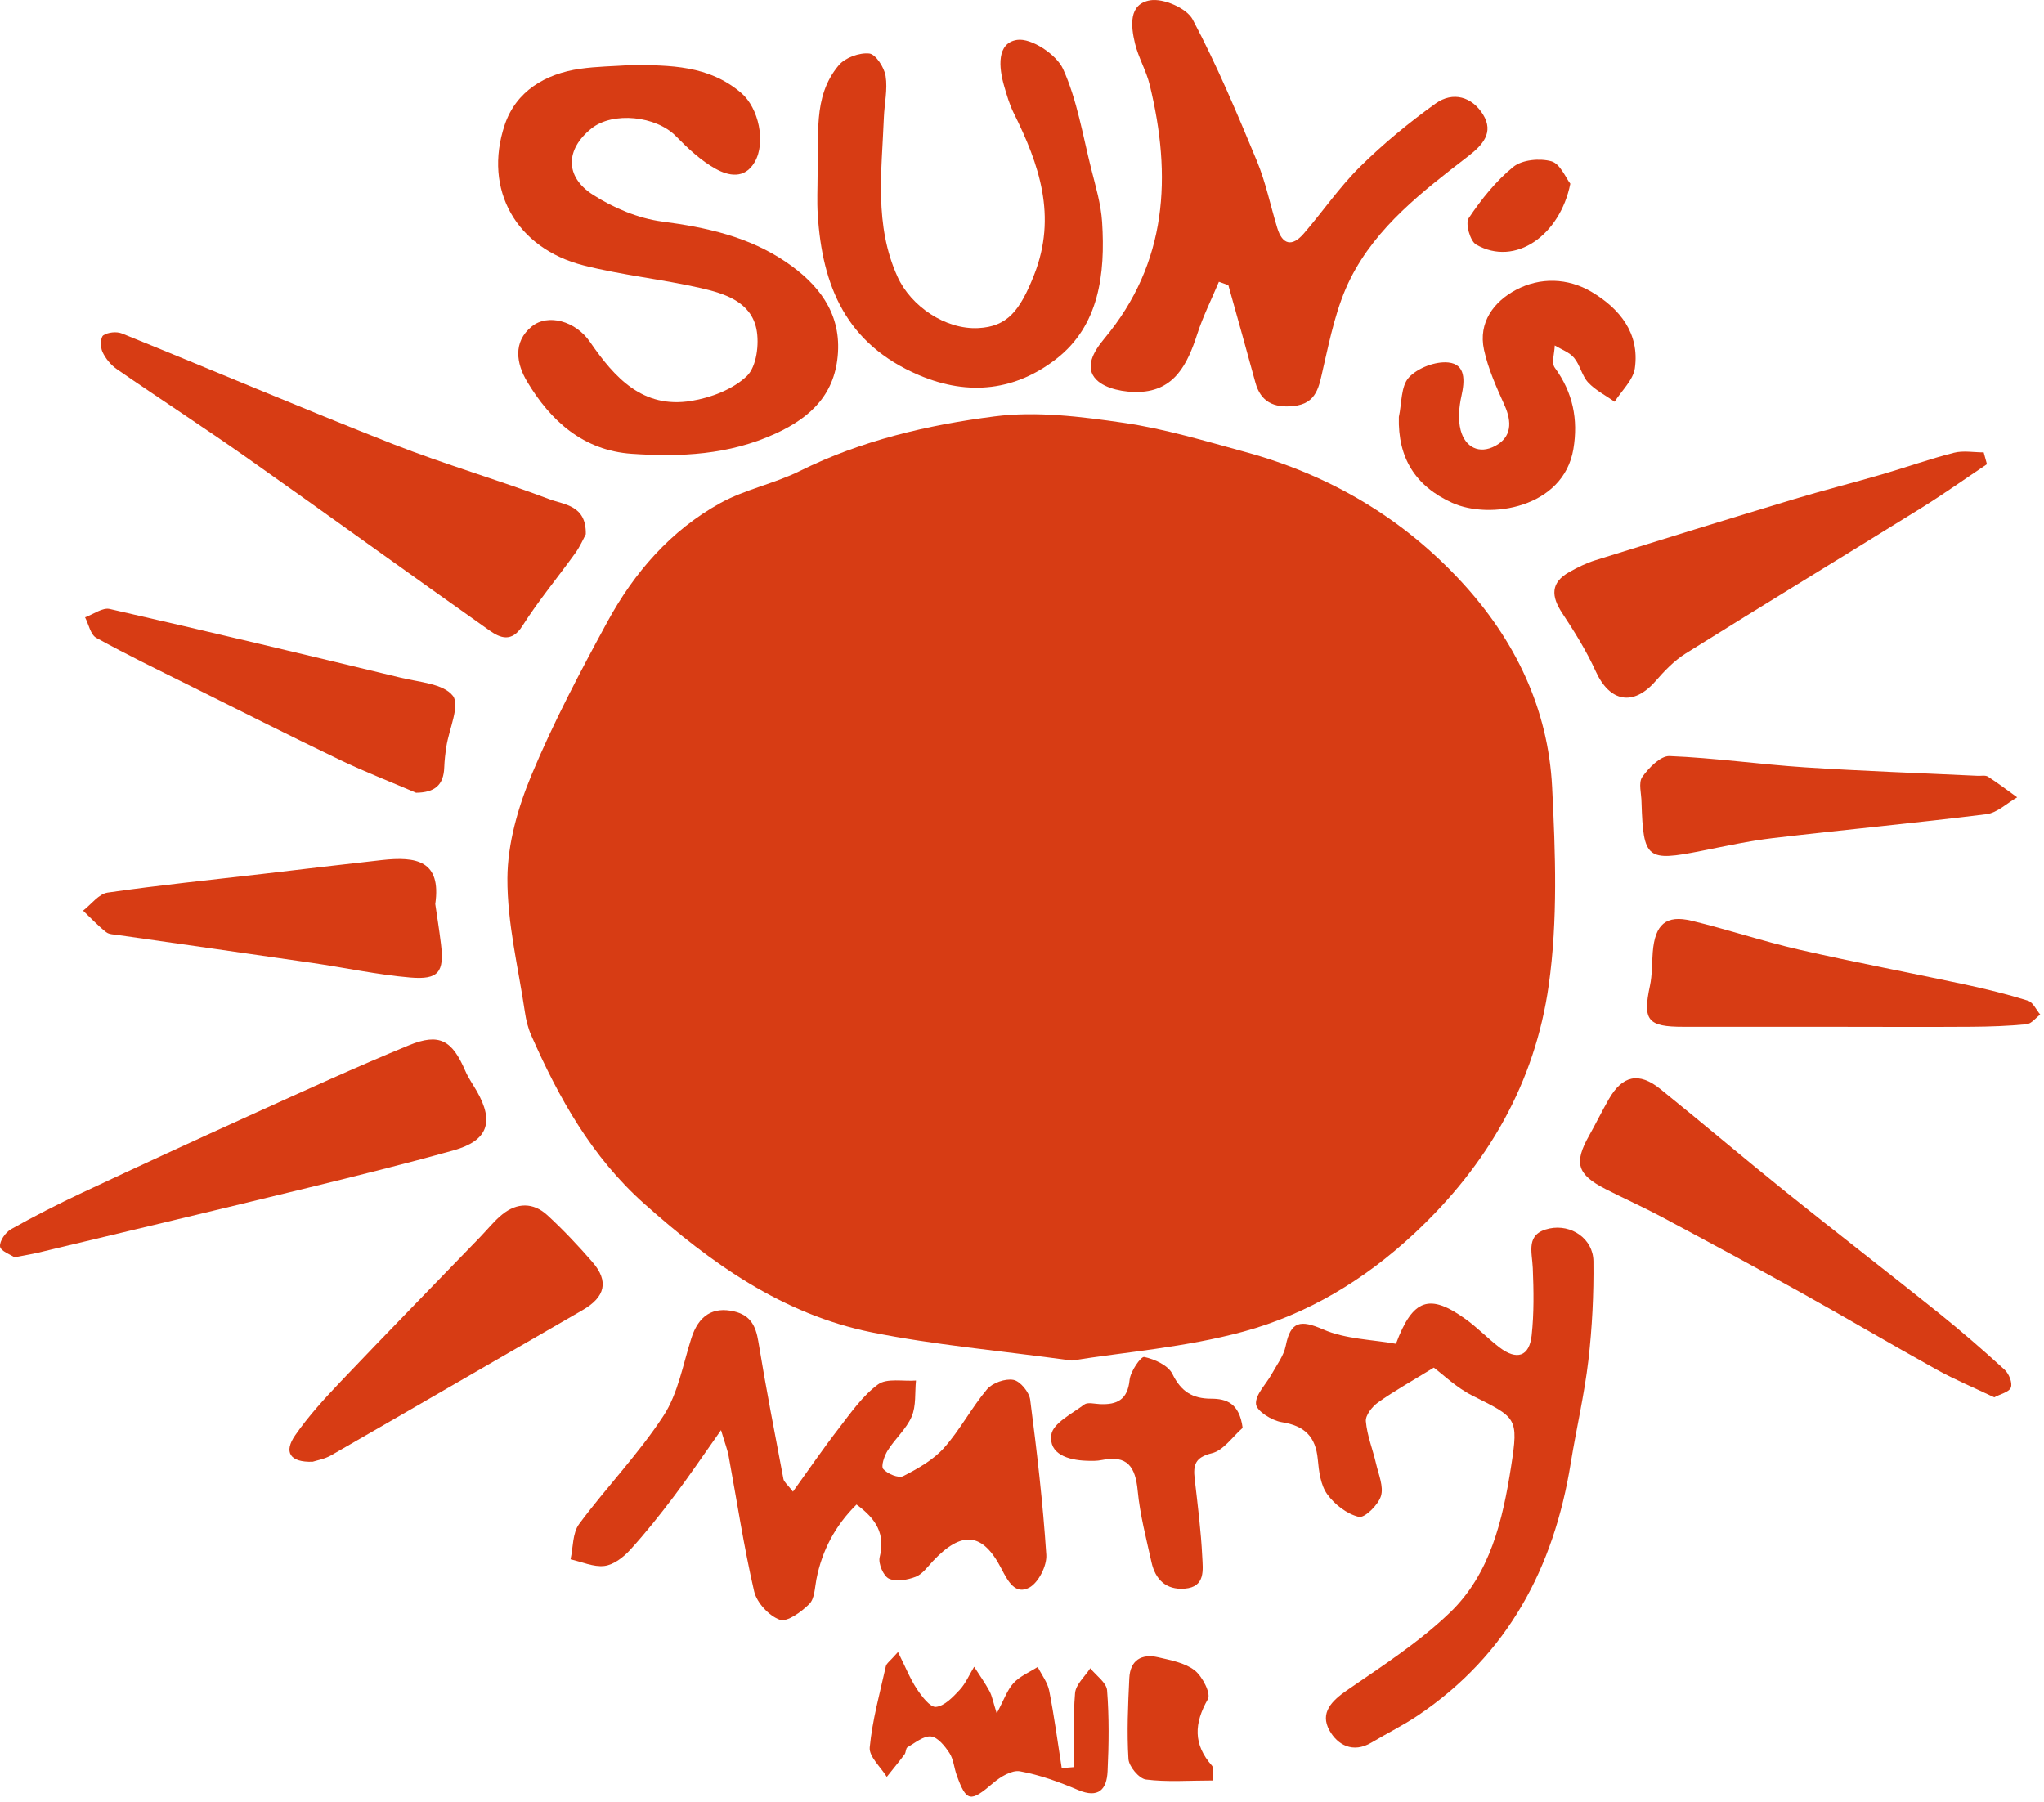 <?xml version="1.0" encoding="UTF-8"?>
<svg width="76px" height="67px" viewBox="0 0 76 67" version="1.1" xmlns="http://www.w3.org/2000/svg" xmlns:xlink="http://www.w3.org/1999/xlink">
    <!-- Generator: Sketch 43.2 (39069) - http://www.bohemiancoding.com/sketch -->
    <title>Page 1</title>
    <desc>Created with Sketch.</desc>
    <defs></defs>
    <g id="Welcome" stroke="none" stroke-width="1" fill="none" fill-rule="evenodd">
        <g id="Tablet-Portrait" transform="translate(-349, -31)" fill="#D73C14">
            <g id="Page-1" transform="translate(349, 31)">
                <path d="M39.854,50.588 C37.136,50.215 34.744,50.009 32.407,49.537 C29.099,48.868 26.439,46.972 23.956,44.758 C21.997,43.012 20.779,40.825 19.749,38.488 C19.633,38.224 19.561,37.932 19.519,37.645 C19.273,35.983 18.857,34.317 18.866,32.654 C18.873,31.37 19.259,30.023 19.76,28.821 C20.574,26.868 21.568,24.985 22.582,23.123 C23.579,21.291 24.934,19.726 26.782,18.705 C27.704,18.196 28.787,17.985 29.735,17.515 C32.026,16.377 34.49,15.801 36.979,15.482 C38.545,15.281 40.194,15.49 41.776,15.72 C43.303,15.942 44.799,16.395 46.293,16.803 C49.437,17.66 52.155,19.255 54.363,21.657 C56.342,23.808 57.565,26.352 57.711,29.268 C57.835,31.718 57.926,34.217 57.585,36.632 C57.074,40.254 55.319,43.312 52.591,45.859 C50.73,47.598 48.622,48.858 46.236,49.51 C44.071,50.101 41.792,50.276 39.854,50.588" id="Fill-1"></path>
                <path d="M23.502,2.417 C24.889,2.429 26.351,2.416 27.566,3.462 C28.209,4.017 28.486,5.293 28.061,6.025 C27.681,6.679 27.076,6.533 26.614,6.279 C26.062,5.974 25.577,5.518 25.13,5.061 C24.397,4.311 22.791,4.137 21.991,4.777 C21.03,5.546 20.987,6.561 22.047,7.242 C22.809,7.73 23.727,8.12 24.616,8.237 C26.273,8.454 27.852,8.804 29.24,9.752 C30.409,10.551 31.249,11.598 31.158,13.104 C31.067,14.61 30.204,15.496 28.828,16.125 C27.095,16.917 25.312,16.997 23.495,16.874 C21.69,16.752 20.468,15.65 19.593,14.178 C19.206,13.526 19.059,12.721 19.771,12.139 C20.369,11.652 21.4,11.93 21.939,12.716 C22.857,14.05 23.901,15.2 25.7,14.907 C26.434,14.788 27.251,14.478 27.768,13.983 C28.131,13.636 28.238,12.789 28.125,12.234 C27.918,11.219 26.943,10.914 26.063,10.712 C24.618,10.381 23.128,10.233 21.694,9.867 C19.201,9.231 17.958,7.056 18.766,4.643 C19.183,3.398 20.269,2.742 21.576,2.557 C22.185,2.47 22.806,2.465 23.502,2.417" id="Fill-3"></path>
                <path d="M26.809,53.174 C26.13,54.135 25.619,54.896 25.067,55.625 C24.544,56.318 24.003,57 23.418,57.64 C23.172,57.908 22.809,58.185 22.471,58.225 C22.068,58.273 21.634,58.071 21.214,57.978 C21.313,57.535 21.286,56.999 21.533,56.665 C22.546,55.299 23.743,54.061 24.668,52.644 C25.214,51.809 25.395,50.731 25.707,49.753 C25.975,48.917 26.505,48.574 27.3,48.761 C27.899,48.903 28.101,49.296 28.195,49.873 C28.475,51.585 28.807,53.288 29.13,54.994 C29.15,55.102 29.274,55.191 29.483,55.462 C30.084,54.628 30.608,53.858 31.178,53.122 C31.63,52.539 32.066,51.903 32.646,51.476 C32.974,51.234 33.578,51.367 34.058,51.331 C34.013,51.781 34.068,52.275 33.898,52.671 C33.7,53.133 33.279,53.494 33.006,53.931 C32.88,54.132 32.749,54.518 32.843,54.623 C33.001,54.802 33.412,54.973 33.583,54.885 C34.128,54.606 34.699,54.284 35.099,53.836 C35.698,53.166 36.121,52.342 36.702,51.654 C36.904,51.416 37.382,51.249 37.683,51.307 C37.936,51.356 38.267,51.761 38.304,52.041 C38.554,53.959 38.778,55.883 38.904,57.811 C38.93,58.217 38.615,58.841 38.273,59.028 C37.758,59.308 37.483,58.808 37.236,58.329 C36.535,56.968 35.76,56.905 34.688,58.044 C34.489,58.257 34.298,58.53 34.046,58.628 C33.742,58.745 33.323,58.82 33.053,58.697 C32.849,58.603 32.648,58.133 32.708,57.897 C32.921,57.047 32.59,56.482 31.846,55.942 C31.066,56.714 30.566,57.635 30.354,58.728 C30.294,59.043 30.289,59.445 30.092,59.639 C29.797,59.932 29.265,60.323 28.995,60.226 C28.592,60.081 28.139,59.591 28.041,59.171 C27.655,57.508 27.402,55.814 27.091,54.133 C27.048,53.901 26.959,53.677 26.809,53.174" id="Fill-5"></path>
                <path d="M45.321,10.477 C45.048,11.127 44.729,11.762 44.513,12.431 C44.155,13.534 43.675,14.527 42.351,14.573 C41.815,14.591 41.107,14.463 40.766,14.118 C40.324,13.67 40.64,13.095 41.065,12.585 C43.412,9.772 43.575,6.541 42.748,3.155 C42.62,2.629 42.328,2.143 42.201,1.616 C42.046,0.973 41.955,0.144 42.77,0.011 C43.261,-0.069 44.124,0.305 44.346,0.725 C45.247,2.425 45.996,4.209 46.735,5.989 C47.066,6.786 47.238,7.648 47.492,8.478 C47.685,9.111 48.049,9.176 48.468,8.694 C49.182,7.87 49.802,6.956 50.574,6.194 C51.439,5.34 52.389,4.559 53.377,3.85 C54.025,3.385 54.741,3.599 55.148,4.267 C55.548,4.925 55.136,5.388 54.589,5.809 C52.904,7.109 51.185,8.422 50.21,10.362 C49.7,11.376 49.462,12.539 49.205,13.659 C49.044,14.358 48.98,15.015 48.074,15.1 C47.365,15.167 46.874,14.947 46.676,14.216 C46.349,13.009 46.007,11.806 45.672,10.601 L45.321,10.477 Z" id="Fill-7"></path>
                <path d="M53.311,50.851 C52.49,51.355 51.842,51.717 51.241,52.143 C51.022,52.298 50.766,52.62 50.785,52.844 C50.83,53.376 51.043,53.892 51.164,54.42 C51.257,54.823 51.455,55.276 51.346,55.628 C51.244,55.958 50.736,56.453 50.524,56.401 C50.081,56.293 49.621,55.939 49.348,55.557 C49.102,55.215 49.039,54.706 48.998,54.261 C48.92,53.414 48.506,53.013 47.659,52.879 C47.293,52.821 46.723,52.466 46.701,52.207 C46.67,51.853 47.08,51.465 47.288,51.085 C47.476,50.743 47.733,50.408 47.806,50.04 C47.986,49.118 48.361,49.065 49.192,49.428 C50.031,49.794 51.026,49.806 51.904,49.964 C52.536,48.273 53.162,48.091 54.491,49.044 C54.933,49.361 55.315,49.761 55.747,50.094 C56.396,50.592 56.863,50.443 56.95,49.651 C57.04,48.826 57.026,47.984 56.992,47.152 C56.967,46.541 56.709,45.869 57.61,45.678 C58.421,45.506 59.237,46.057 59.247,46.896 C59.261,48.123 59.201,49.36 59.059,50.579 C58.909,51.862 58.61,53.125 58.403,54.402 C57.776,58.288 56.067,61.522 52.736,63.773 C52.18,64.149 51.572,64.447 50.995,64.792 C50.303,65.205 49.729,64.878 49.429,64.335 C49.071,63.685 49.511,63.241 50.093,62.84 C51.408,61.935 52.772,61.055 53.914,59.956 C55.413,58.516 55.876,56.51 56.185,54.531 C56.472,52.697 56.387,52.717 54.737,51.887 C54.148,51.591 53.654,51.106 53.311,50.851" id="Fill-9"></path>
                <path d="M30.4,6.511 C30.478,5.11 30.182,3.614 31.191,2.422 C31.428,2.142 31.956,1.951 32.322,1.99 C32.561,2.016 32.877,2.506 32.929,2.826 C33.009,3.324 32.884,3.853 32.864,4.369 C32.787,6.362 32.498,8.363 33.371,10.288 C33.866,11.381 35.149,12.262 36.377,12.199 C37.444,12.144 37.919,11.572 38.453,10.214 C39.307,8.04 38.645,6.118 37.691,4.201 C37.535,3.885 37.434,3.539 37.336,3.199 C37.136,2.51 37.05,1.598 37.82,1.483 C38.344,1.405 39.282,2.026 39.526,2.564 C40.05,3.719 40.257,5.021 40.571,6.268 C40.737,6.925 40.936,7.589 40.979,8.259 C41.101,10.179 40.872,12.112 39.266,13.351 C37.783,14.497 36.053,14.753 34.161,13.945 C31.458,12.79 30.571,10.636 30.405,7.969 C30.374,7.485 30.4,6.997 30.4,6.511" id="Fill-11"></path>
                <path d="M21.781,19.864 C21.698,20.017 21.574,20.311 21.392,20.563 C20.741,21.47 20.021,22.332 19.424,23.273 C19.027,23.896 18.602,23.726 18.202,23.443 C15.193,21.319 12.21,19.155 9.199,17.032 C7.599,15.904 5.954,14.839 4.343,13.725 C4.119,13.571 3.921,13.327 3.808,13.081 C3.729,12.907 3.733,12.544 3.841,12.469 C4.012,12.352 4.336,12.319 4.535,12.4 C7.9,13.762 11.241,15.185 14.619,16.514 C16.531,17.266 18.514,17.839 20.438,18.565 C20.974,18.768 21.804,18.782 21.781,19.864" id="Fill-13"></path>
                <path d="M0.538,46.749 C0.39,46.647 0.02,46.516 0.002,46.347 C-0.021,46.143 0.206,45.818 0.414,45.702 C1.28,45.215 2.168,44.764 3.068,44.341 C5.167,43.357 7.273,42.386 9.385,41.43 C11.317,40.555 13.245,39.67 15.206,38.865 C16.34,38.399 16.811,38.677 17.303,39.822 C17.416,40.085 17.587,40.324 17.73,40.574 C18.383,41.715 18.141,42.413 16.87,42.77 C15.068,43.275 13.249,43.724 11.431,44.169 C8.101,44.982 4.767,45.774 1.433,46.573 C1.182,46.633 0.925,46.674 0.538,46.749" id="Fill-15"></path>
                <path d="M73.879,17.26 C73.068,17.803 72.271,18.369 71.442,18.884 C68.522,20.696 65.585,22.48 62.671,24.301 C62.248,24.566 61.883,24.95 61.551,25.33 C60.731,26.269 59.854,26.107 59.332,24.96 C58.989,24.207 58.546,23.492 58.088,22.8 C57.67,22.169 57.648,21.661 58.355,21.266 C58.662,21.094 58.985,20.934 59.32,20.83 C61.777,20.063 64.237,19.304 66.701,18.56 C67.782,18.234 68.879,17.958 69.964,17.642 C70.861,17.381 71.743,17.067 72.647,16.836 C72.996,16.746 73.386,16.821 73.758,16.821 L73.879,17.26 Z" id="Fill-17"></path>
                <path d="M74.15,51.955 C73.403,51.599 72.692,51.303 72.022,50.932 C70.313,49.984 68.629,48.988 66.922,48.037 C65.215,47.087 63.496,46.162 61.774,45.241 C61.094,44.878 60.388,44.565 59.701,44.213 C58.637,43.668 58.513,43.243 59.085,42.226 C59.337,41.779 59.562,41.317 59.817,40.872 C60.324,39.985 60.935,39.847 61.734,40.491 C63.306,41.757 64.843,43.066 66.417,44.331 C68.293,45.839 70.201,47.308 72.08,48.815 C72.922,49.491 73.739,50.201 74.537,50.93 C74.697,51.076 74.834,51.416 74.769,51.589 C74.706,51.761 74.375,51.833 74.15,51.955" id="Fill-19"></path>
                <path d="M52.012,15.502 C52.123,15 52.084,14.361 52.385,14.034 C52.711,13.681 53.374,13.427 53.853,13.478 C54.501,13.546 54.466,14.154 54.34,14.72 C54.249,15.13 54.206,15.597 54.31,15.994 C54.478,16.632 55.001,16.899 55.595,16.581 C56.208,16.252 56.221,15.691 55.942,15.069 C55.642,14.402 55.334,13.719 55.179,13.01 C54.956,11.985 55.546,11.212 56.371,10.775 C57.26,10.304 58.295,10.328 59.177,10.852 C60.222,11.473 60.969,12.387 60.788,13.689 C60.726,14.131 60.297,14.523 60.035,14.937 C59.703,14.703 59.323,14.512 59.051,14.221 C58.817,13.97 58.75,13.569 58.526,13.304 C58.352,13.096 58.053,12.994 57.809,12.845 C57.802,13.125 57.678,13.49 57.809,13.67 C58.484,14.594 58.687,15.595 58.501,16.7 C58.133,18.879 55.402,19.333 53.994,18.695 C52.628,18.076 51.97,17.028 52.012,15.502" id="Fill-21"></path>
                <path d="M11.623,54.35 C10.779,54.378 10.539,53.992 10.977,53.363 C11.469,52.655 12.059,52.008 12.656,51.381 C14.377,49.571 16.123,47.784 17.86,45.988 C18.13,45.709 18.374,45.397 18.674,45.155 C19.224,44.709 19.83,44.703 20.35,45.181 C20.942,45.726 21.499,46.316 22.027,46.924 C22.652,47.644 22.499,48.23 21.661,48.712 C18.542,50.507 15.432,52.319 12.312,54.111 C12.066,54.253 11.767,54.302 11.623,54.35" id="Fill-23"></path>
                <path d="M16.184,33.614 C16.242,34.014 16.33,34.556 16.396,35.101 C16.522,36.142 16.311,36.437 15.248,36.346 C14.028,36.242 12.822,35.979 11.608,35.802 C9.209,35.452 6.809,35.114 4.41,34.769 C4.25,34.745 4.056,34.747 3.943,34.657 C3.639,34.415 3.371,34.128 3.089,33.86 C3.392,33.627 3.672,33.236 4.001,33.188 C5.919,32.911 7.849,32.715 9.775,32.492 C11.248,32.32 12.722,32.142 14.196,31.979 C15.477,31.837 16.417,31.995 16.184,33.614" id="Fill-25"></path>
                <path d="M15.47,29.476 C14.526,29.071 13.565,28.699 12.64,28.255 C10.754,27.348 8.885,26.404 7.011,25.47 C5.861,24.897 4.703,24.338 3.579,23.715 C3.365,23.597 3.298,23.214 3.163,22.953 C3.47,22.842 3.812,22.582 4.079,22.643 C7.696,23.467 11.305,24.33 14.911,25.2 C15.588,25.364 16.484,25.419 16.837,25.869 C17.112,26.222 16.697,27.107 16.597,27.757 C16.558,28.013 16.527,28.272 16.518,28.53 C16.497,29.193 16.161,29.469 15.47,29.476" id="Fill-27"></path>
                <path d="M68.442,38.179 C66.494,38.178 64.545,38.176 62.597,38.178 C61.26,38.18 61.073,37.937 61.348,36.654 C61.436,36.246 61.418,35.816 61.453,35.397 C61.537,34.369 61.945,34.005 62.898,34.235 C64.241,34.559 65.555,35.002 66.901,35.31 C68.946,35.778 71.01,36.165 73.062,36.605 C73.85,36.774 74.635,36.968 75.404,37.207 C75.591,37.265 75.71,37.545 75.86,37.723 C75.692,37.848 75.533,38.064 75.354,38.082 C74.677,38.149 73.995,38.172 73.314,38.177 C71.69,38.188 70.066,38.181 68.442,38.179" id="Fill-29"></path>
                <path d="M61.035,29.842 C61.035,29.518 60.91,29.106 61.063,28.889 C61.305,28.548 61.742,28.098 62.079,28.112 C63.755,28.179 65.423,28.42 67.099,28.53 C69.241,28.67 71.387,28.744 73.532,28.846 C73.662,28.853 73.821,28.816 73.916,28.877 C74.289,29.117 74.642,29.387 75.003,29.646 C74.622,29.863 74.26,30.223 73.858,30.273 C71.22,30.603 68.571,30.85 65.93,31.161 C65.035,31.266 64.149,31.462 63.263,31.638 C61.229,32.042 61.103,31.943 61.035,29.842" id="Fill-31"></path>
                <path d="M33.389,61.425 C33.675,61.997 33.842,62.425 34.09,62.798 C34.274,63.074 34.584,63.486 34.801,63.465 C35.116,63.434 35.433,63.1 35.682,62.833 C35.908,62.589 36.044,62.263 36.22,61.973 C36.412,62.274 36.622,62.566 36.791,62.879 C36.89,63.064 36.926,63.283 37.06,63.705 C37.33,63.202 37.45,62.834 37.688,62.577 C37.924,62.321 38.28,62.175 38.584,61.98 C38.731,62.274 38.951,62.555 39.012,62.865 C39.2,63.818 39.327,64.782 39.477,65.742 C39.633,65.729 39.789,65.716 39.945,65.704 C39.945,64.786 39.895,63.864 39.973,62.952 C40,62.63 40.34,62.335 40.538,62.028 C40.757,62.301 41.141,62.562 41.164,62.85 C41.242,63.849 41.23,64.86 41.182,65.862 C41.151,66.531 40.849,66.88 40.084,66.555 C39.389,66.259 38.664,65.995 37.926,65.861 C37.626,65.806 37.199,66.064 36.93,66.295 C36.084,67.02 35.933,67.009 35.572,66.004 C35.474,65.732 35.456,65.416 35.304,65.184 C35.135,64.926 34.871,64.593 34.618,64.565 C34.342,64.534 34.025,64.804 33.74,64.968 C33.676,65.005 33.689,65.157 33.633,65.232 C33.42,65.516 33.193,65.79 32.972,66.068 C32.747,65.701 32.305,65.313 32.338,64.971 C32.435,63.954 32.714,62.954 32.938,61.952 C32.962,61.844 33.096,61.761 33.389,61.425" id="Fill-33"></path>
                <path d="M46.204,53.091 C45.827,53.42 45.493,53.928 45.06,54.033 C44.436,54.184 44.361,54.469 44.42,54.983 C44.531,55.948 44.655,56.914 44.702,57.882 C44.725,58.365 44.828,59.007 44.049,59.068 C43.354,59.123 42.956,58.726 42.814,58.083 C42.619,57.201 42.386,56.319 42.301,55.425 C42.218,54.543 41.919,54.089 40.971,54.286 C40.782,54.325 40.581,54.321 40.387,54.313 C39.719,54.288 38.99,54.068 39.09,53.346 C39.149,52.919 39.862,52.563 40.316,52.222 C40.441,52.129 40.696,52.198 40.89,52.207 C41.53,52.238 41.927,52.049 42,51.31 C42.031,50.992 42.422,50.428 42.546,50.455 C42.934,50.538 43.438,50.769 43.595,51.09 C43.915,51.743 44.342,52.005 45.036,52.006 C45.603,52.007 46.084,52.172 46.204,53.091" id="Fill-35"></path>
                <path d="M45.112,66.202 C44.201,66.202 43.394,66.266 42.608,66.166 C42.353,66.133 41.976,65.682 41.958,65.403 C41.896,64.404 41.942,63.396 41.99,62.394 C42.021,61.734 42.442,61.476 43.062,61.62 C43.532,61.729 44.058,61.825 44.419,62.106 C44.707,62.331 45.031,62.966 44.912,63.176 C44.395,64.079 44.362,64.858 45.064,65.652 C45.13,65.727 45.09,65.895 45.112,66.202" id="Fill-37"></path>
                <path d="M58.388,6.83 C58.008,8.737 56.348,9.934 54.885,9.093 C54.662,8.965 54.478,8.306 54.608,8.113 C55.076,7.415 55.62,6.729 56.269,6.203 C56.598,5.937 57.254,5.876 57.684,5.997 C58.013,6.09 58.219,6.614 58.388,6.83" id="Fill-39"></path>
            </g>
        </g>
    </g>
</svg>